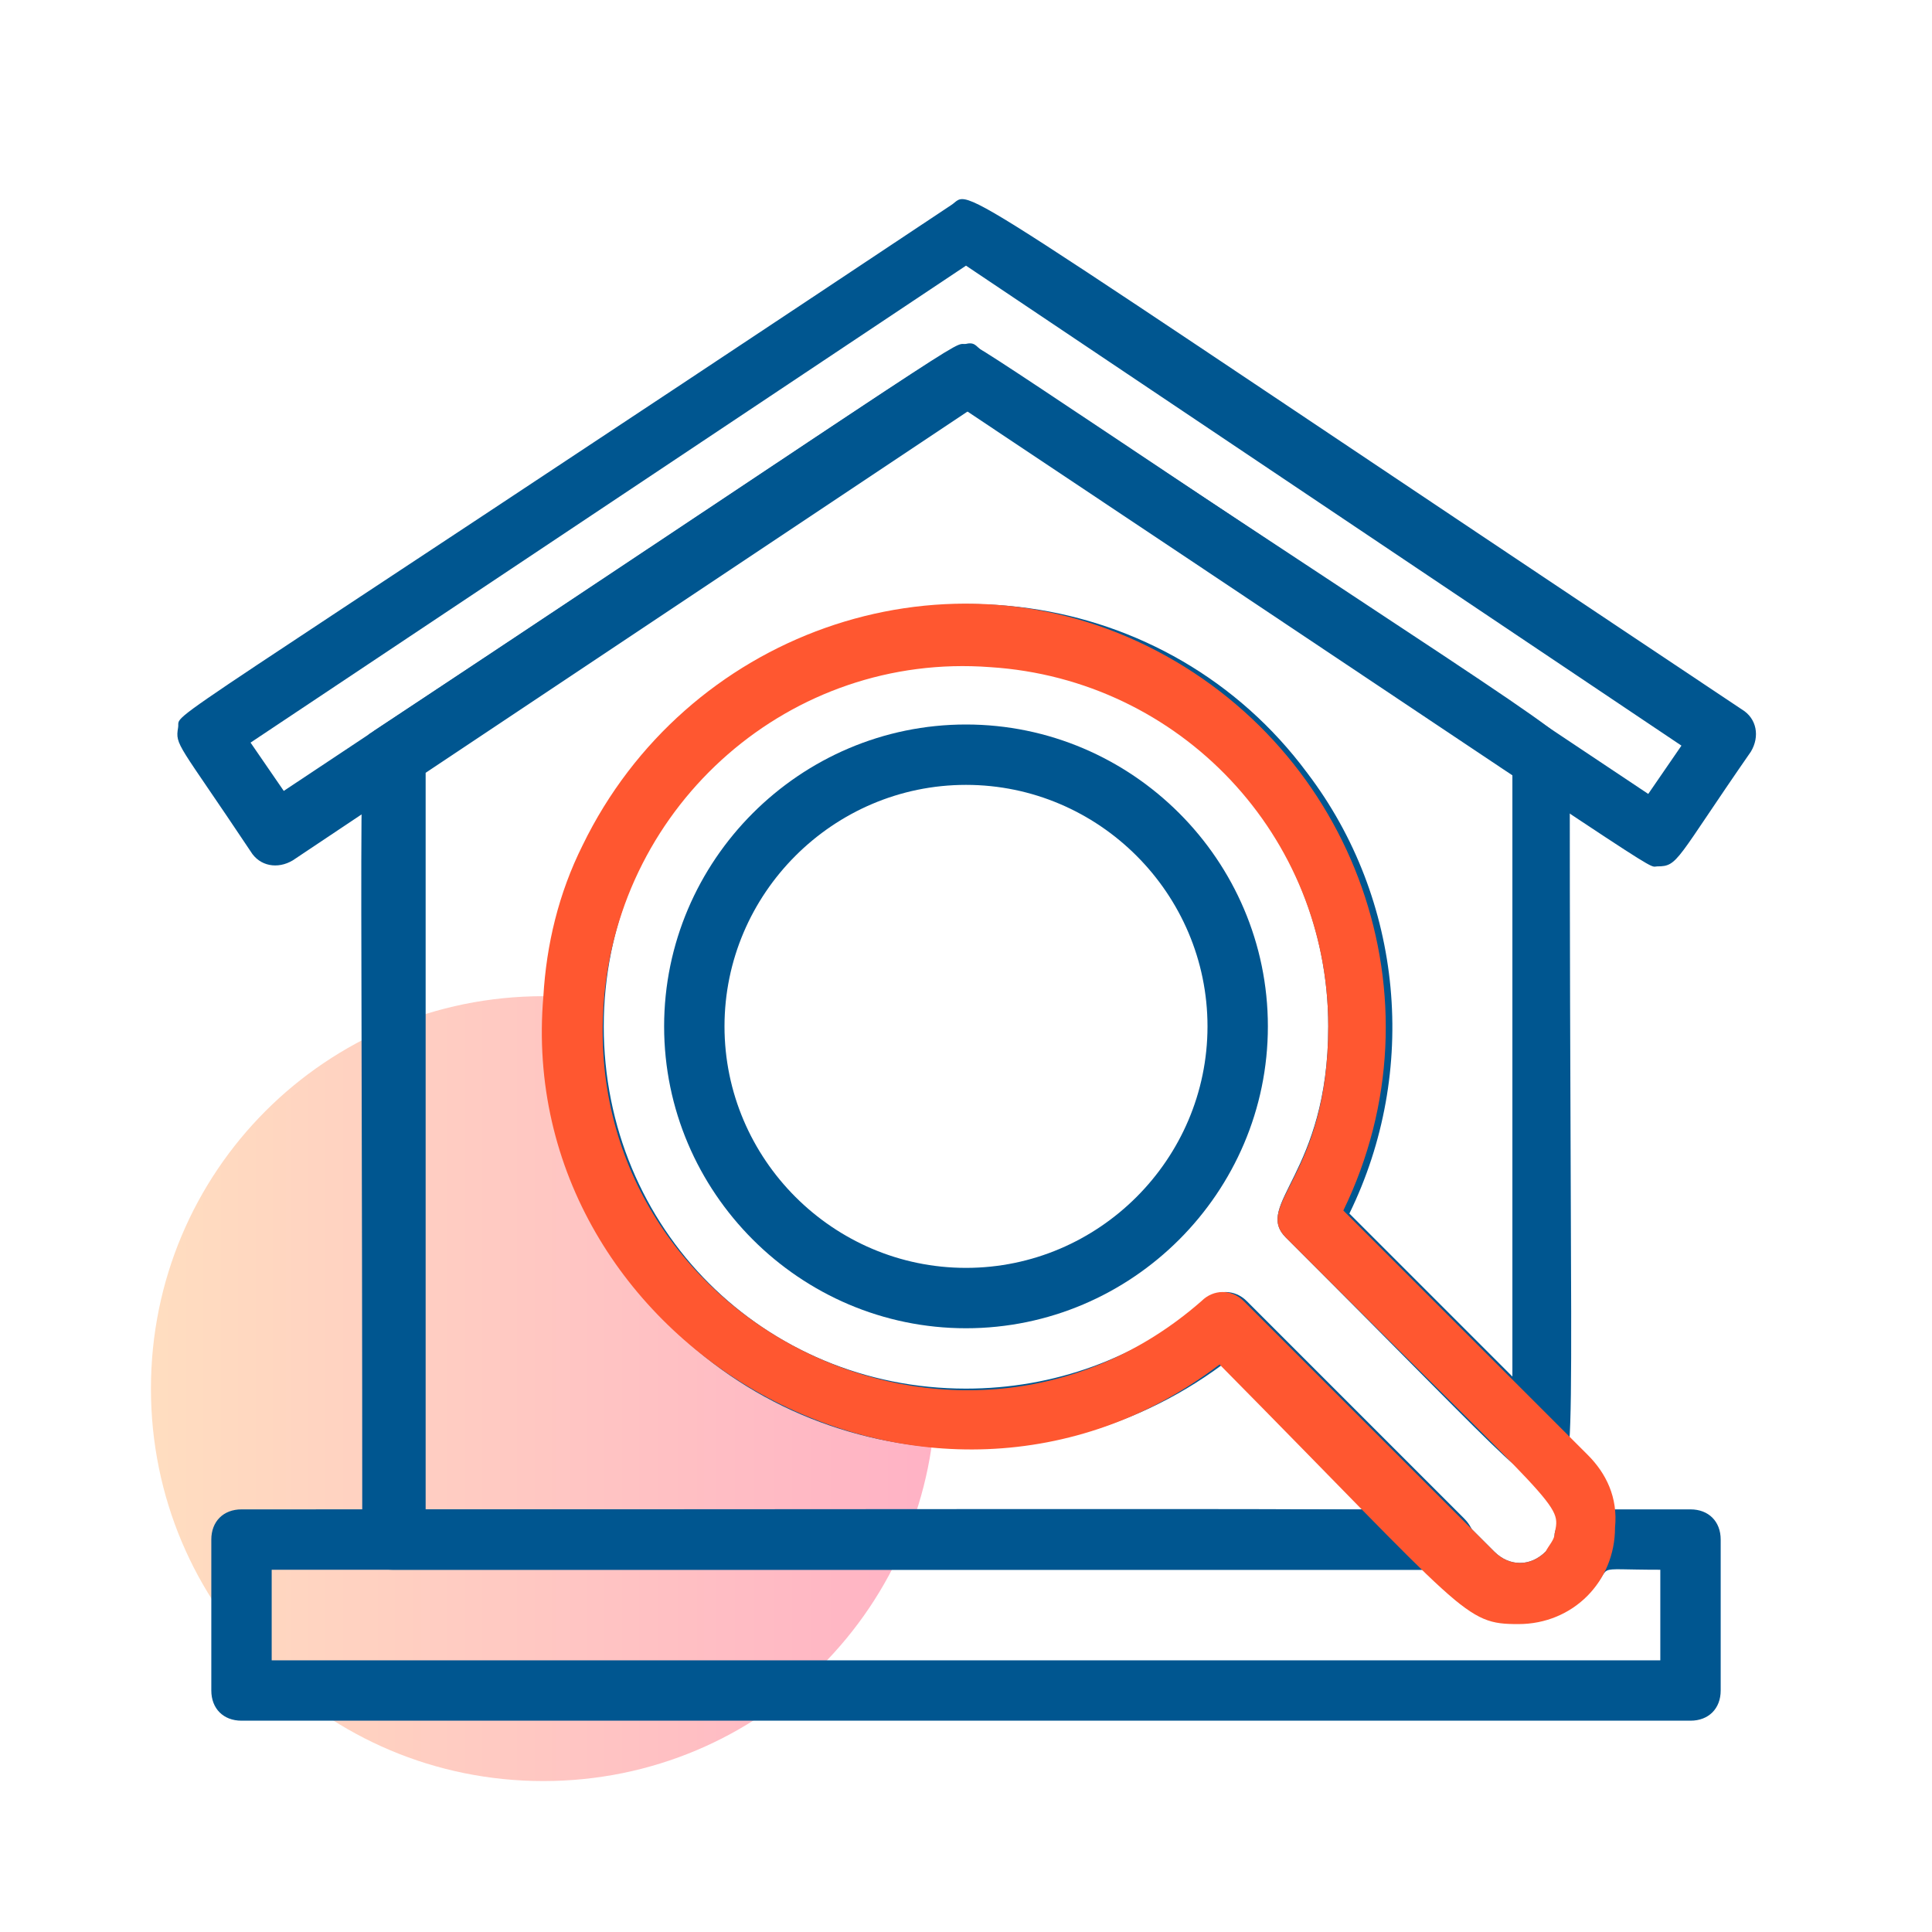 <svg xmlns="http://www.w3.org/2000/svg" xmlns:xlink="http://www.w3.org/1999/xlink" id="Layer_1" x="0px" y="0px" viewBox="0 0 64 64" style="enable-background:new 0 0 64 64;" xml:space="preserve">
<style type="text/css">
	.st0{opacity:0.3;fill:url(#SVGID_1_);enable-background:new    ;}
	.st1{fill:#005690;}
	.st2{fill:#FF5730;}
</style>
<title>house search</title>
<g id="house_search">
	
		<linearGradient id="SVGID_1_" gradientUnits="userSpaceOnUse" x1="5" y1="19.995" x2="31" y2="19.995" gradientTransform="matrix(1 0 0 -1 0 66)">
		<stop offset="0" style="stop-color:#FF912D"></stop>
		<stop offset="0.62" style="stop-color:#FF3439"></stop>
		<stop offset="1" style="stop-color:#FF003F"></stop>
	</linearGradient>
	<path class="st0" d="M31,46c0,7.2-5.8,13-13,13c-7.2,0-13-5.8-13-13c0-7.2,5.8-13,13-13c0.7,0,1.3,0.1,2,0.2   C19.5,39.7,24.4,45.5,31,46z"></path>
	<path class="st1" d="M56,57H8c-0.6,0-1-0.4-1-1v-5c0-0.6,0.4-1,1-1c42.3,0,39.9-0.1,40.4,0.3l1.1,1.1c0.5,0.5,1.2,0.5,1.7,0   c0.2-0.2,0.3-0.4,0.3-0.6c0.1-0.5,0.5-0.8,1-0.8H56c0.6,0,1,0.4,1,1v5C57,56.6,56.6,57,56,57z M9,55h46v-3c-2.5,0-1.4-0.2-2.4,0.8   c-1.3,1.3-3.3,1.3-4.6,0L47.3,52H9V55z"></path>
	<path class="st1" d="M47.7,52H13c-0.6,0-1-0.4-1-1c0-28.3-0.2-26.3,0.4-26.8C33,10.6,31.8,11,32.5,11.6C53.2,25.3,52,24.3,52,25.1   c0,24.8,0.3,23.5-0.6,23.8S51,49.4,42.6,41c-1.1-1.1,1.4-2.1,1.4-7c0-6.6-5.3-12-12-12s-12,5.3-12,12s5.3,12,12,12   c2.9,0,5.7-1,7.9-2.9c0.4-0.4,1-0.4,1.4,0l7.2,7.2c0.4,0.4,0.5,1,0.1,1.4C48.3,51.9,48,52,47.7,52z M14,50h31.3l-4.8-4.8   c-6.2,4.6-15,3.4-19.6-2.8s-3.4-15,2.8-19.6s15-3.4,19.6,2.8c3.2,4.2,3.7,9.9,1.4,14.6l5.4,5.4v-20l-18-12l-18,12V50z"></path>
	<path class="st1" d="M54.9,28.7c-0.4,0,1.1,0.9-22.9-15.1L9.7,28.5c-0.5,0.3-1.1,0.2-1.4-0.3c-2.4-3.6-2.5-3.5-2.4-4.1   S4.3,24.9,31.5,6.8c0.8-0.5-1.1-1.5,26.2,16.7c0.5,0.3,0.6,0.9,0.3,1.4c0,0,0,0,0,0C55.5,28.5,55.6,28.7,54.9,28.7z M32,11.4   c0.4,0-1.1-0.9,22.6,14.9l1.1-1.6L32,8.8L8.3,24.6l1.1,1.6C32.9,10.6,31.5,11.4,32,11.4z"></path>
	<path class="st1" d="M32,44c-5.5,0-10-4.5-10-10s4.5-10,10-10s10,4.5,10,10S37.5,44,32,44z M32,26c-4.4,0-8,3.6-8,8s3.6,8,8,8   s8-3.6,8-8S36.4,26,32,26z"></path>
	<path class="st2" d="M52.6,48.2l-8.1-8.1c3.4-7,0.4-15.3-6.5-18.7S22.7,21,19.3,28c-0.8,1.6-1.2,3.3-1.3,5   c-1,11.6,12.8,19.5,22.4,12.2c8.2,8.3,8.1,8.6,9.9,8.6c1.8,0,3.2-1.4,3.2-3.2C53.6,49.6,53.2,48.8,52.6,48.2z M51.5,50.8   c0,0.2-0.2,0.4-0.3,0.6c-0.5,0.5-1.2,0.5-1.7,0c0,0,0,0,0,0l-8.3-8.3c-0.4-0.4-1-0.4-1.4,0c-8,7-20.6,0.7-19.8-9.9   c0.5-6.6,6.2-11.6,12.8-11.1C39.1,22.5,44,27.7,44,34c0,5-2.5,5.9-1.4,7C51.8,50.2,51.7,49.8,51.5,50.8z"></path>
</g>
</svg>